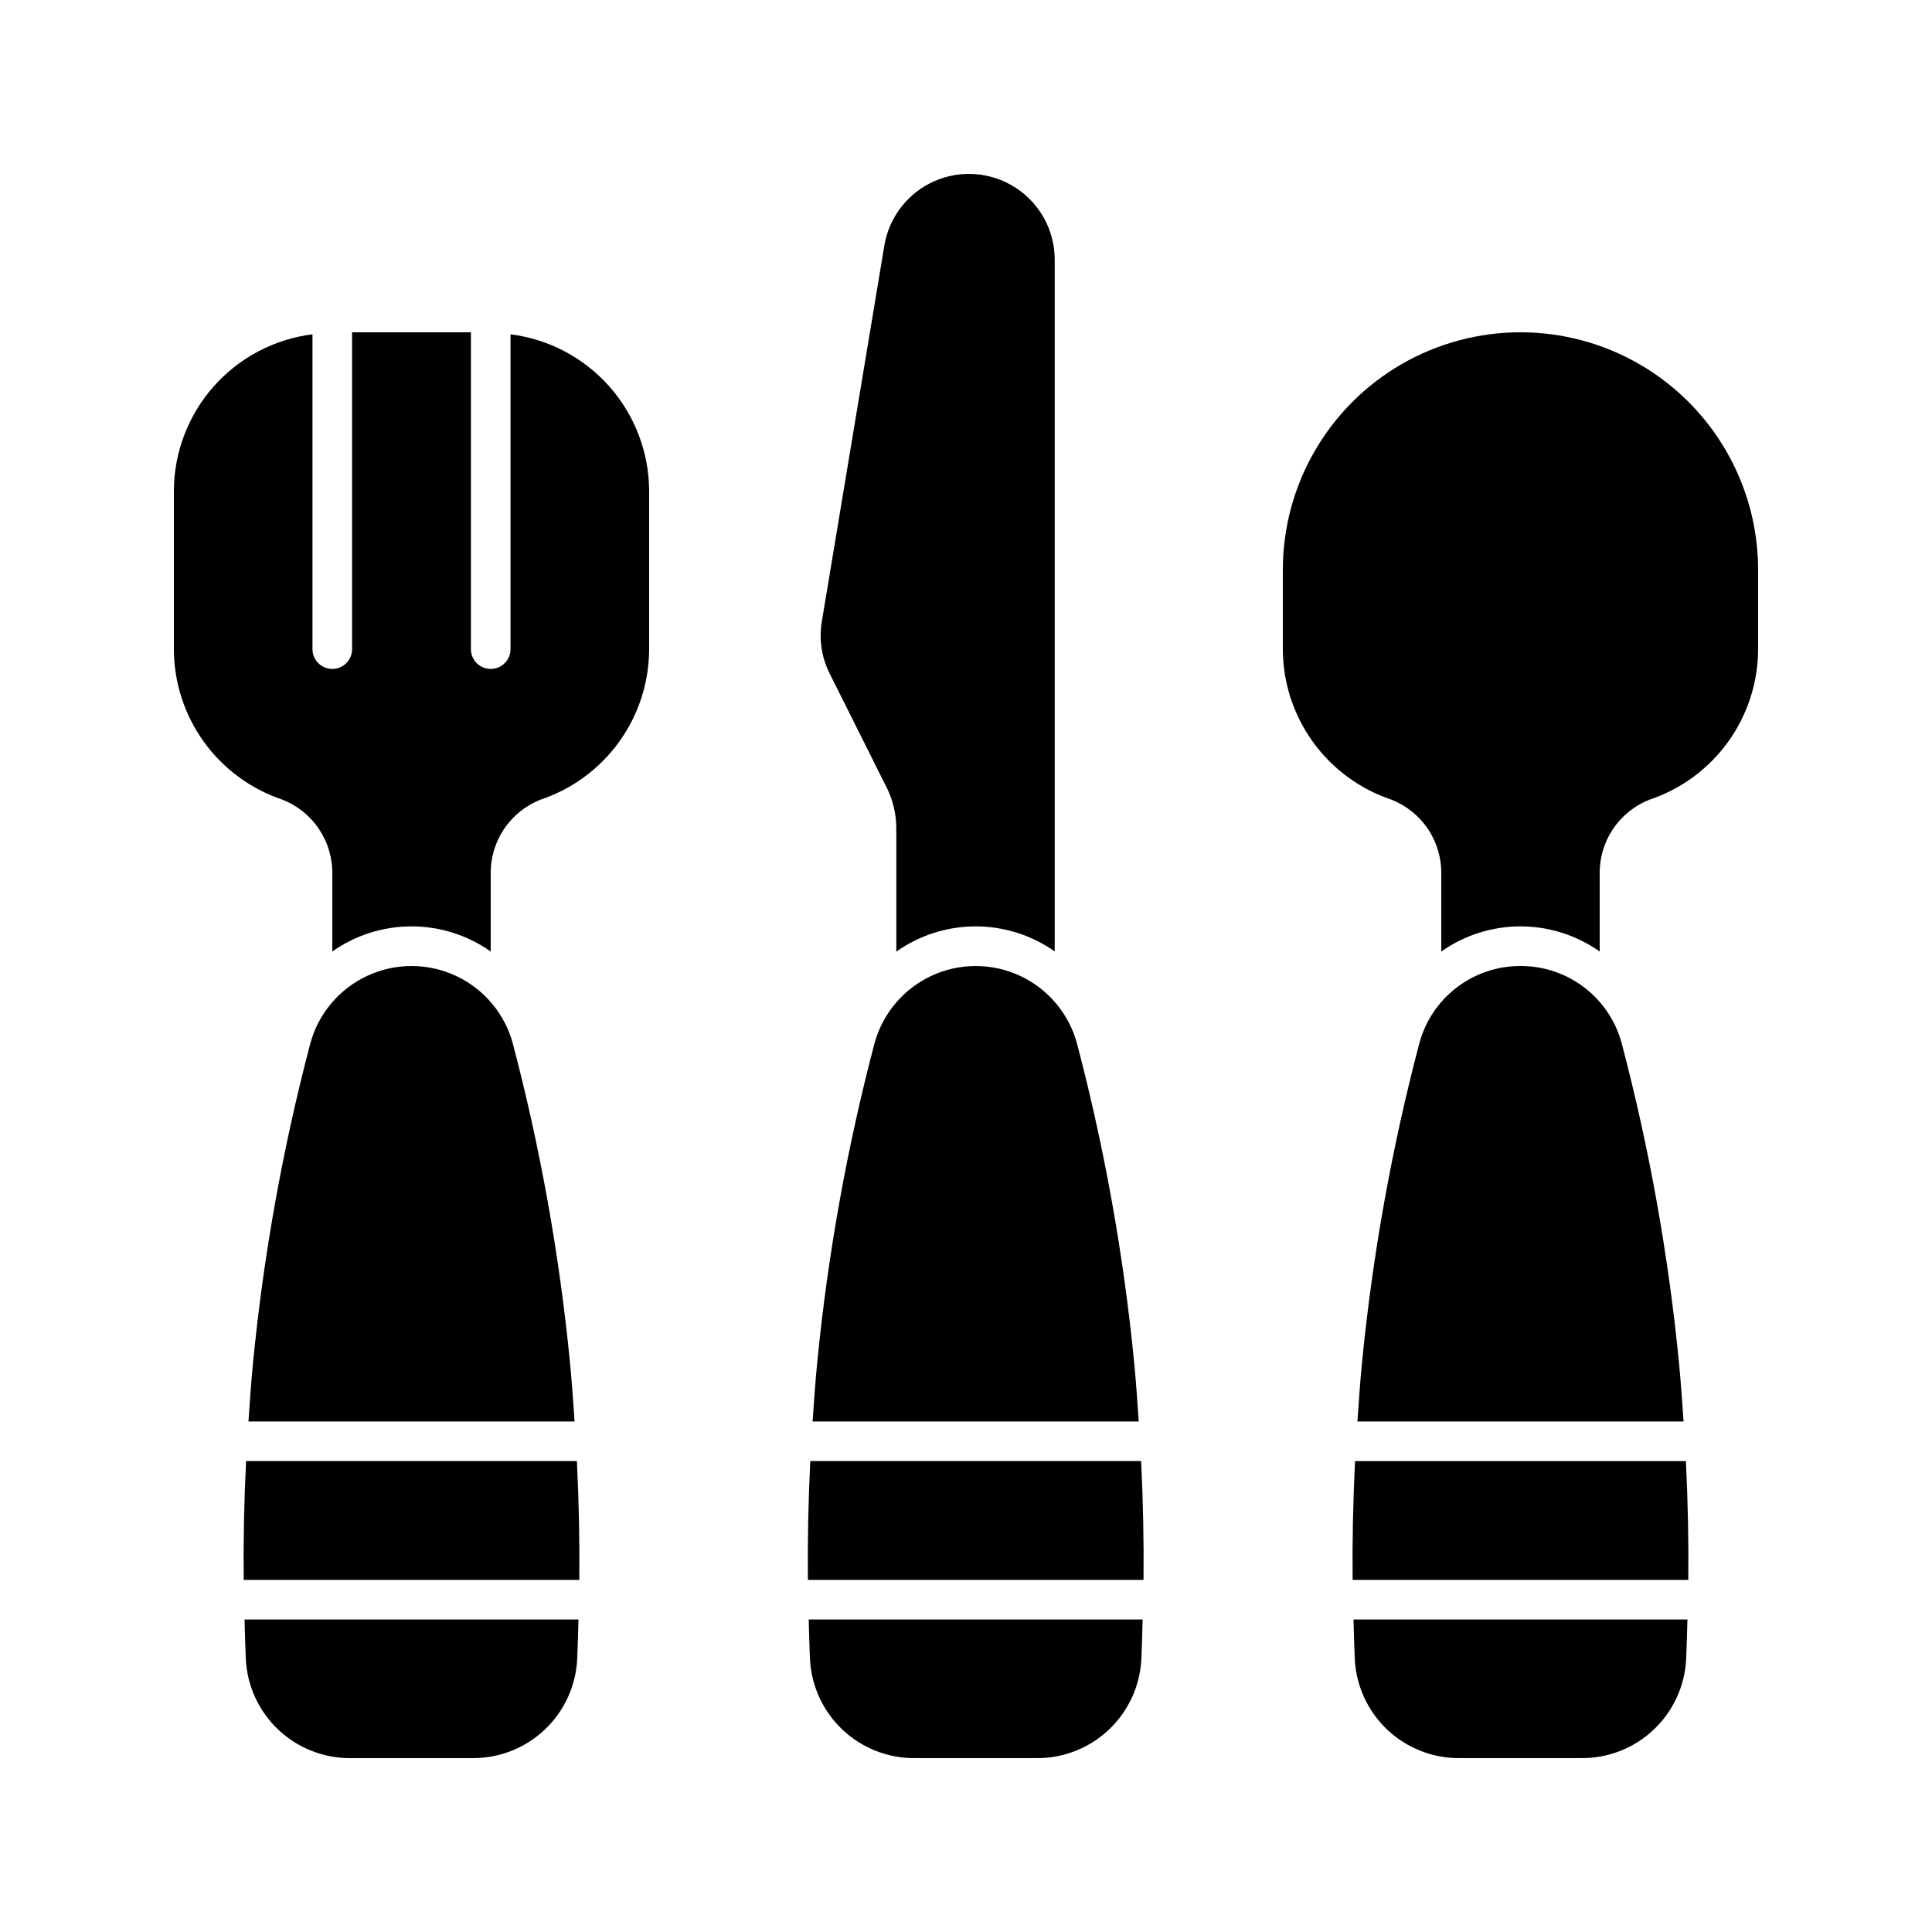 <?xml version="1.0" encoding="UTF-8"?>
<!-- Uploaded to: ICON Repo, www.iconrepo.com, Generator: ICON Repo Mixer Tools -->
<svg fill="#000000" width="800px" height="800px" version="1.1" viewBox="144 144 512 512" xmlns="http://www.w3.org/2000/svg">
 <g>
  <path d="m588.93 504.96c-2.789-28.469-7.848-56.672-15.125-84.336-1.562-5.926-5.043-11.168-9.906-14.898-4.859-3.734-10.824-5.746-16.953-5.723-6.125-0.023-12.086 1.992-16.945 5.723-4.859 3.734-8.344 8.973-9.902 14.898-7.281 27.664-12.34 55.867-15.137 84.336-0.527 5.367-0.875 10.551-1.227 15.742h86.426c-0.355-5.188-0.703-10.375-1.23-15.742z"/>
  <path d="m502.46 562.69h88.957c0.102-10.027-0.105-20.551-0.629-31.488h-87.691c-0.531 10.938-0.738 21.461-0.637 31.488z"/>
  <path d="m503.04 583.84c0.391 7.07 3.484 13.727 8.645 18.582 5.156 4.852 11.984 7.539 19.07 7.496h32.379c7.082 0.039 13.91-2.644 19.066-7.5 5.16-4.856 8.254-11.508 8.641-18.578 0.168-3.434 0.238-7.082 0.344-10.656h-88.488c0.105 3.566 0.176 7.223 0.344 10.656z"/>
  <path d="m358.73 531.2c-0.531 10.938-0.738 21.465-0.629 31.488h88.945c0.102-10.023-0.105-20.551-0.629-31.488z"/>
  <path d="m444.55 504.96c-2.789-28.465-7.844-56.664-15.113-84.328-2.125-7.945-7.652-14.543-15.105-18.02s-16.062-3.477-23.512 0c-7.453 3.477-12.984 10.074-15.105 18.02-7.277 27.664-12.34 55.863-15.133 84.328-0.527 5.367-0.875 10.551-1.23 15.742h86.426c-0.355-5.188-0.703-10.375-1.227-15.742z"/>
  <path d="m358.66 583.83c0.387 7.078 3.484 13.73 8.645 18.59 5.16 4.856 11.992 7.543 19.078 7.5h32.355c7.086 0.043 13.918-2.644 19.078-7.5 5.164-4.859 8.258-11.512 8.645-18.59 0.168-3.434 0.238-7.078 0.344-10.645h-88.488c0.113 3.566 0.172 7.211 0.344 10.645z"/>
  <path d="m209.15 583.83c0.387 7.078 3.484 13.73 8.645 18.59 5.16 4.856 11.992 7.543 19.078 7.5h32.359c7.086 0.043 13.918-2.644 19.078-7.5 5.16-4.859 8.258-11.512 8.645-18.59 0.168-3.434 0.238-7.078 0.344-10.645h-88.492c0.102 3.566 0.176 7.211 0.344 10.645z"/>
  <path d="m296.89 531.2h-87.68c-0.531 10.938-0.738 21.465-0.629 31.488h88.945c0.102-10.023-0.105-20.551-0.637-31.488z"/>
  <path d="m295.04 504.96c-2.789-28.465-7.844-56.664-15.113-84.328-2.121-7.945-7.652-14.543-15.105-18.02-7.449-3.481-16.059-3.481-23.512 0-7.453 3.477-12.984 10.074-15.102 18.02-7.281 27.664-12.344 55.863-15.137 84.328-0.527 5.367-0.875 10.551-1.227 15.742h86.426c-0.359-5.188-0.703-10.375-1.23-15.742z"/>
  <path d="m581.16 355.91c8.367-2.801 15.641-8.156 20.801-15.312 5.16-7.152 7.945-15.75 7.957-24.57v-20.992c0-22.5-12.004-43.289-31.488-54.539-19.484-11.25-43.488-11.25-62.977 0-19.484 11.25-31.488 32.039-31.488 54.539v20.992c0.016 8.82 2.801 17.418 7.961 24.57 5.16 7.156 12.434 12.512 20.801 15.312 3.984 1.562 7.394 4.316 9.762 7.883 2.363 3.57 3.574 7.781 3.461 12.062v20.312-0.004c6.141-4.336 13.477-6.664 20.992-6.664 7.519 0 14.852 2.328 20.992 6.664v-20.309c-0.109-4.281 1.098-8.492 3.465-12.062 2.367-3.566 5.773-6.32 9.762-7.883z"/>
  <path d="m423.51 396.14v-183.39c-0.02-7.656-3.894-14.785-10.305-18.969s-14.496-4.863-21.512-1.801c-7.016 3.059-12.02 9.445-13.316 16.992l-16.582 99.711c-0.801 4.723-0.066 9.578 2.098 13.855l15.324 30.648c1.484 3.152 2.269 6.59 2.312 10.074v32.93c6.133-4.344 13.465-6.68 20.98-6.688 7.519-0.012 14.855 2.309 21 6.633z"/>
  <path d="m279.29 232.59v83.438c0 2.898-2.348 5.246-5.246 5.246s-5.25-2.348-5.25-5.246v-83.969h-31.488v83.969c0 2.898-2.348 5.246-5.246 5.246s-5.25-2.348-5.25-5.246v-83.438c-10.109 1.273-19.41 6.184-26.172 13.809-6.758 7.629-10.512 17.453-10.562 27.645v41.984c0.016 8.82 2.797 17.418 7.957 24.57 5.16 7.156 12.438 12.512 20.801 15.312 3.988 1.562 7.394 4.316 9.762 7.883 2.367 3.57 3.574 7.781 3.465 12.062v20.305-0.004c6.141-4.332 13.477-6.656 20.992-6.656 7.516 0 14.848 2.324 20.992 6.656v-20.301c-0.113-4.281 1.098-8.492 3.465-12.062 2.363-3.566 5.773-6.32 9.758-7.883 8.367-2.801 15.645-8.156 20.805-15.312 5.156-7.152 7.941-15.75 7.957-24.57v-41.984c-0.051-10.191-3.805-20.016-10.562-27.645-6.762-7.625-16.062-12.535-26.176-13.809z"/>
 </g>
</svg>